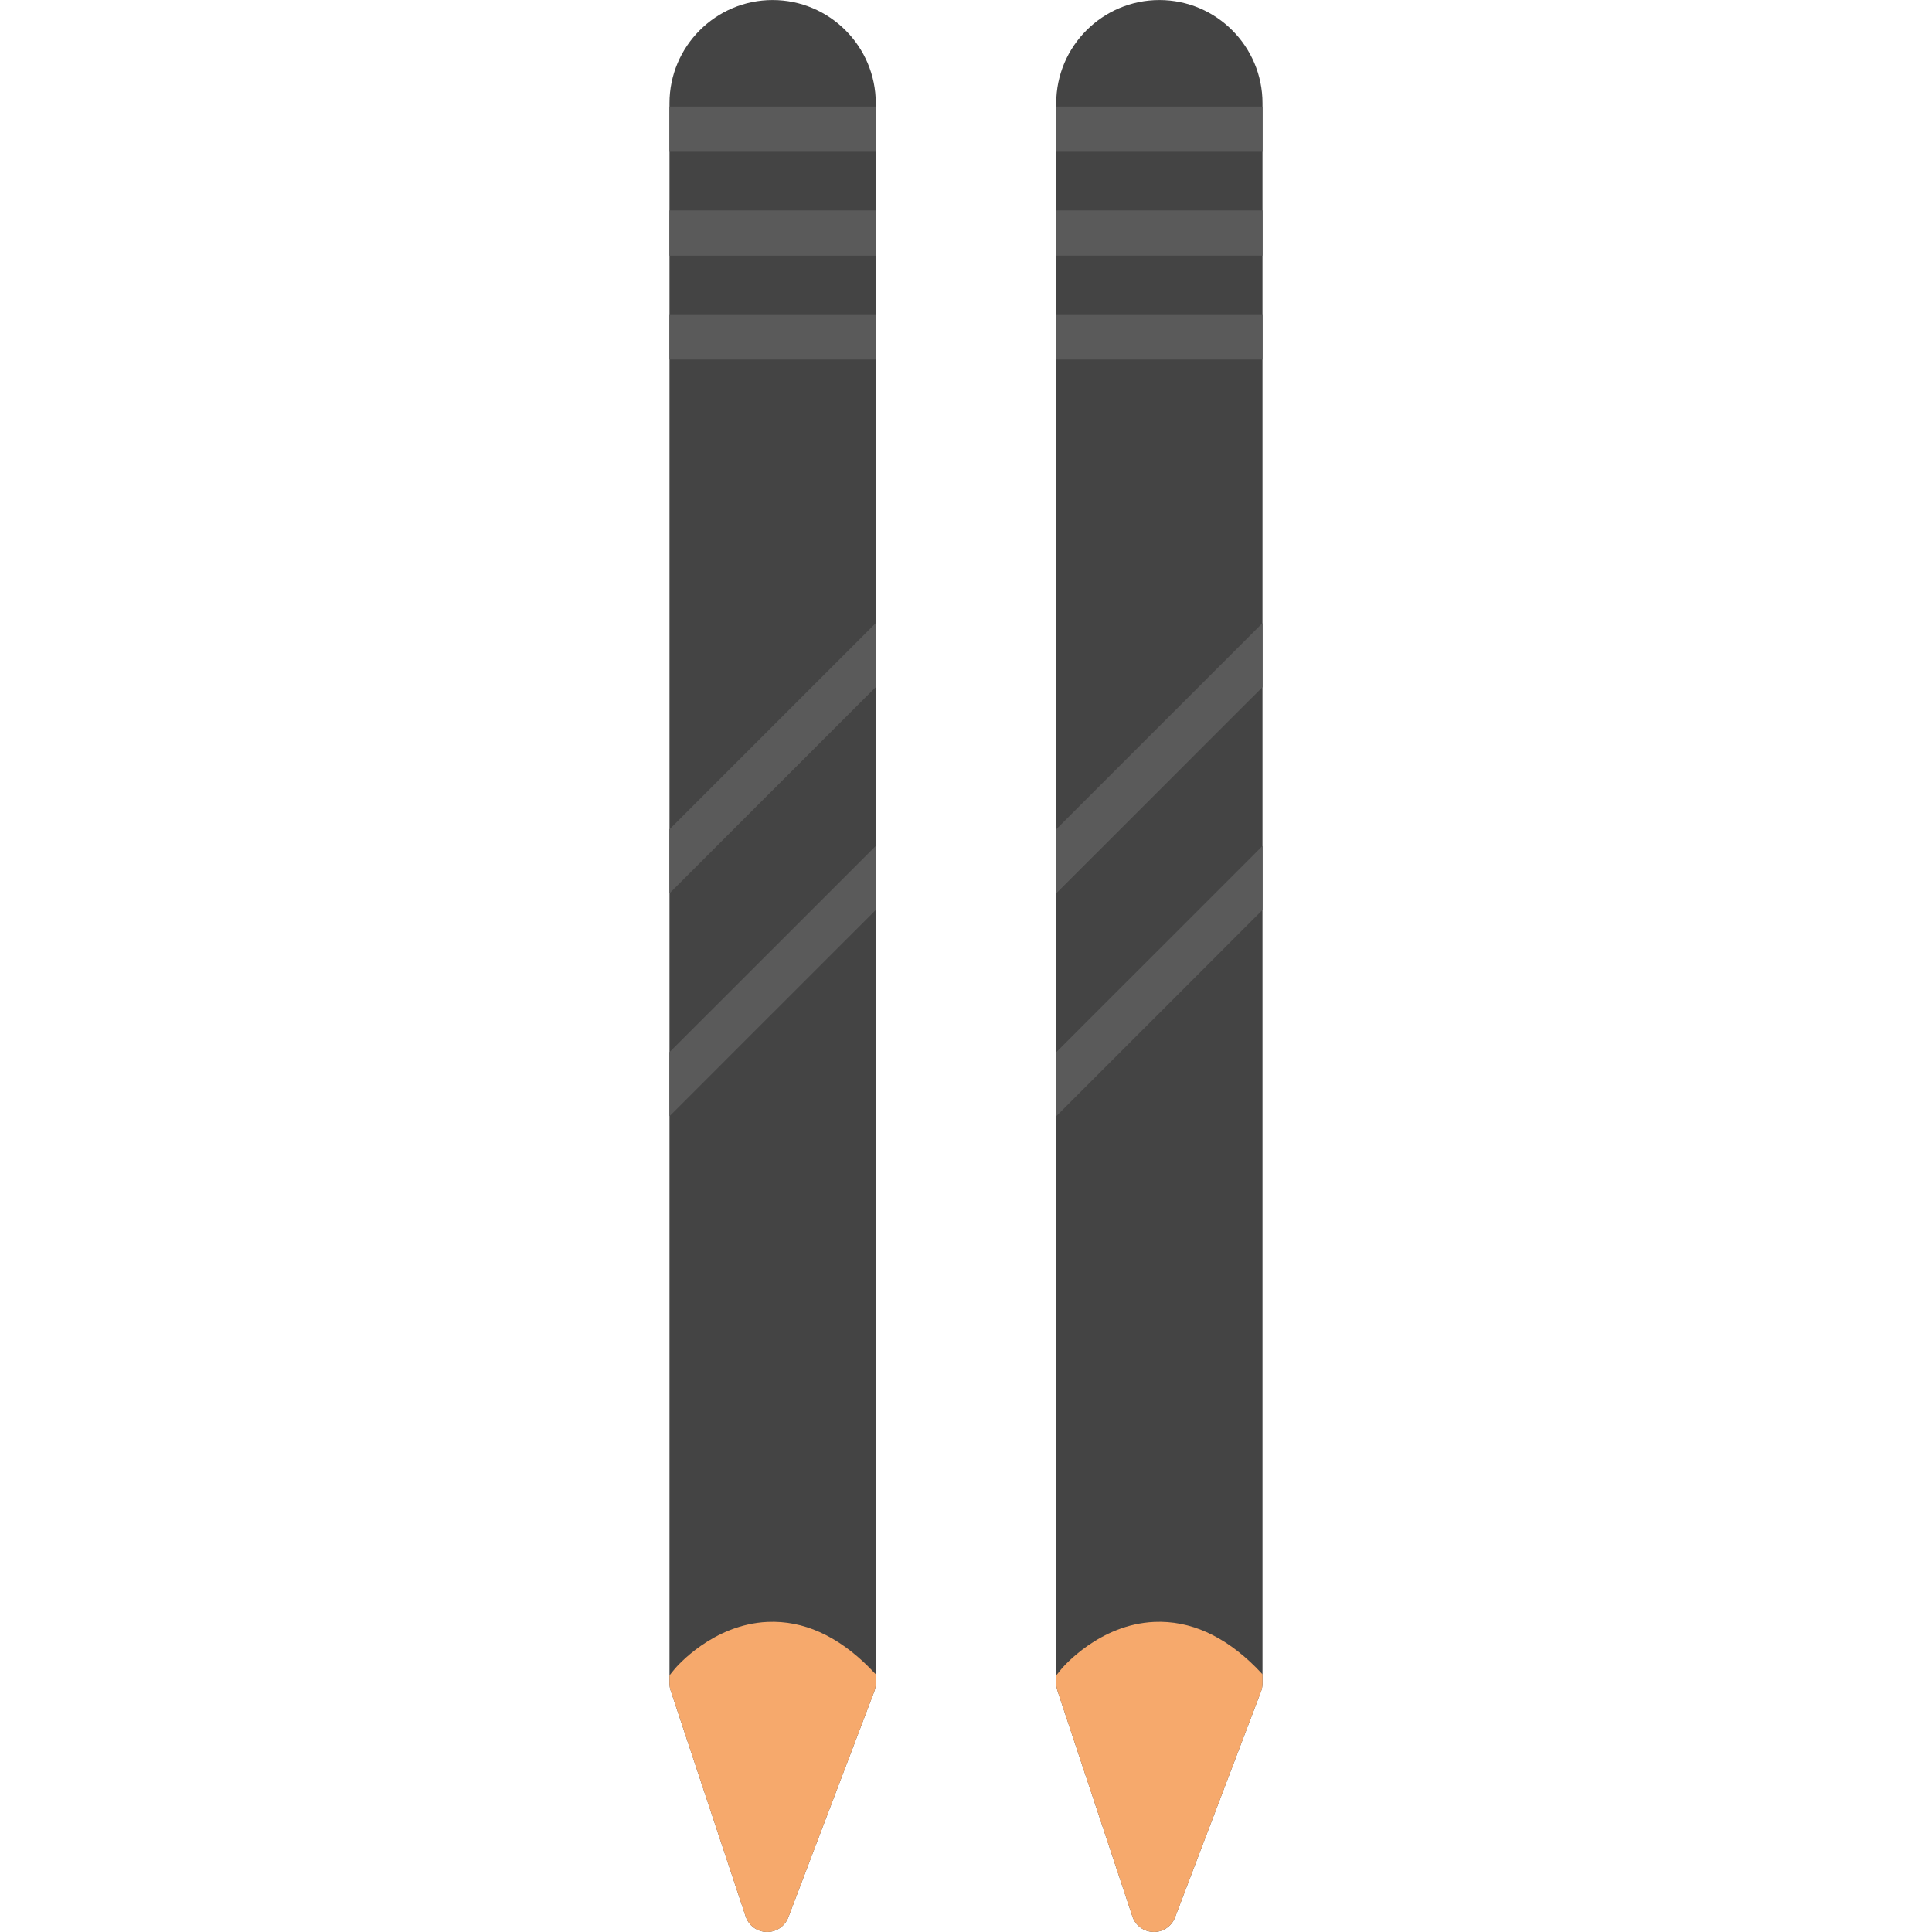 <?xml version="1.0" encoding="UTF-8" standalone="no"?><!-- icon666.com - MILLIONS OF FREE VECTOR ICONS --><svg width="1024" height="1024" clip-rule="evenodd" fill-rule="evenodd" image-rendering="optimizeQuality" shape-rendering="geometricPrecision" text-rendering="geometricPrecision" viewBox="0 0 512 512" xmlns="http://www.w3.org/2000/svg" xmlns:xodm="http://www.corel.com/coreldraw/odm/2003"><g id="Layer_x0020_1"><g id="_2181068474288"><g><path d="m203.3 511.99c-.04 0-.08 0-.12 0-2.54-.06-4.77-1.7-5.57-4.11l-19.88-59.87c-.21-.61-.31-1.25-.31-1.89v-418.77c0-15.07 12.26-27.34 27.33-27.34s27.34 12.27 27.34 27.34v418.77c0 .72-.14 1.45-.4 2.13l-22.78 59.87c-.89 2.33-3.12 3.87-5.61 3.87z" fill="#444"/><g fill="#5a5a5a"><path d="m177.42 40.23v-12h54.67v12z"/><path d="m177.42 67.76v-12h54.67v12z"/><path d="m177.42 95.28v-12h54.67v12z"/></g><path d="m203.3 511.99c-.04 0-.08 0-.12 0-2.54-.06-4.77-1.7-5.57-4.11l-19.88-59.87c-.21-.61-.31-1.25-.31-1.89v-2.12c.47-.58.9-1.15 1.4-1.73.4-.49 10.04-11.8 24.59-12.45 9.46-.41 18.51 3.64 26.92 12.06.62.62 1.17 1.22 1.76 1.83v2.41c0 .72-.14 1.45-.4 2.13l-22.78 59.87c-.89 2.33-3.12 3.87-5.61 3.87z" fill="#f6a96c"/><path d="m177.42 295.81v-16.97l54.67-54.66v16.97zm0-59.06v-16.96l54.67-54.67v16.97z" fill="#5a5a5a"/></g><g><path d="m305.8 511.99c-.04 0-.09 0-.13-.01-2.54-.05-4.77-1.69-5.57-4.1l-19.88-59.87c-.2-.61-.31-1.25-.31-1.9v-418.76c0-15.07 12.27-27.34 27.34-27.34s27.33 12.27 27.33 27.34v418.76c0 .73-.13 1.46-.39 2.14l-22.79 59.87c-.88 2.33-3.12 3.87-5.6 3.87z" fill="#444"/><g fill="#5a5a5a"><path d="m279.91 40.23v-12h54.67v12z"/><path d="m279.91 67.75v-11.99h54.67v11.99z"/><path d="m279.91 95.28v-12h54.67v12z"/></g><path d="m305.8 511.99c-.04 0-.09 0-.13-.01-2.54-.05-4.77-1.69-5.57-4.1l-19.88-59.87c-.2-.61-.31-1.25-.31-1.9v-2.11c.48-.58.91-1.15 1.4-1.74.41-.48 10.04-11.8 24.6-12.44 9.46-.41 18.5 3.64 26.92 12.05.62.62 1.16 1.23 1.75 1.84v2.4c0 .73-.13 1.46-.39 2.14l-22.79 59.87c-.88 2.33-3.12 3.87-5.6 3.87z" fill="#f6a96c"/><path d="m279.91 295.81v-16.97l54.67-54.66v16.97zm0-59.06v-16.97l54.67-54.66v16.97z" fill="#5a5a5a"/></g></g></g></svg>